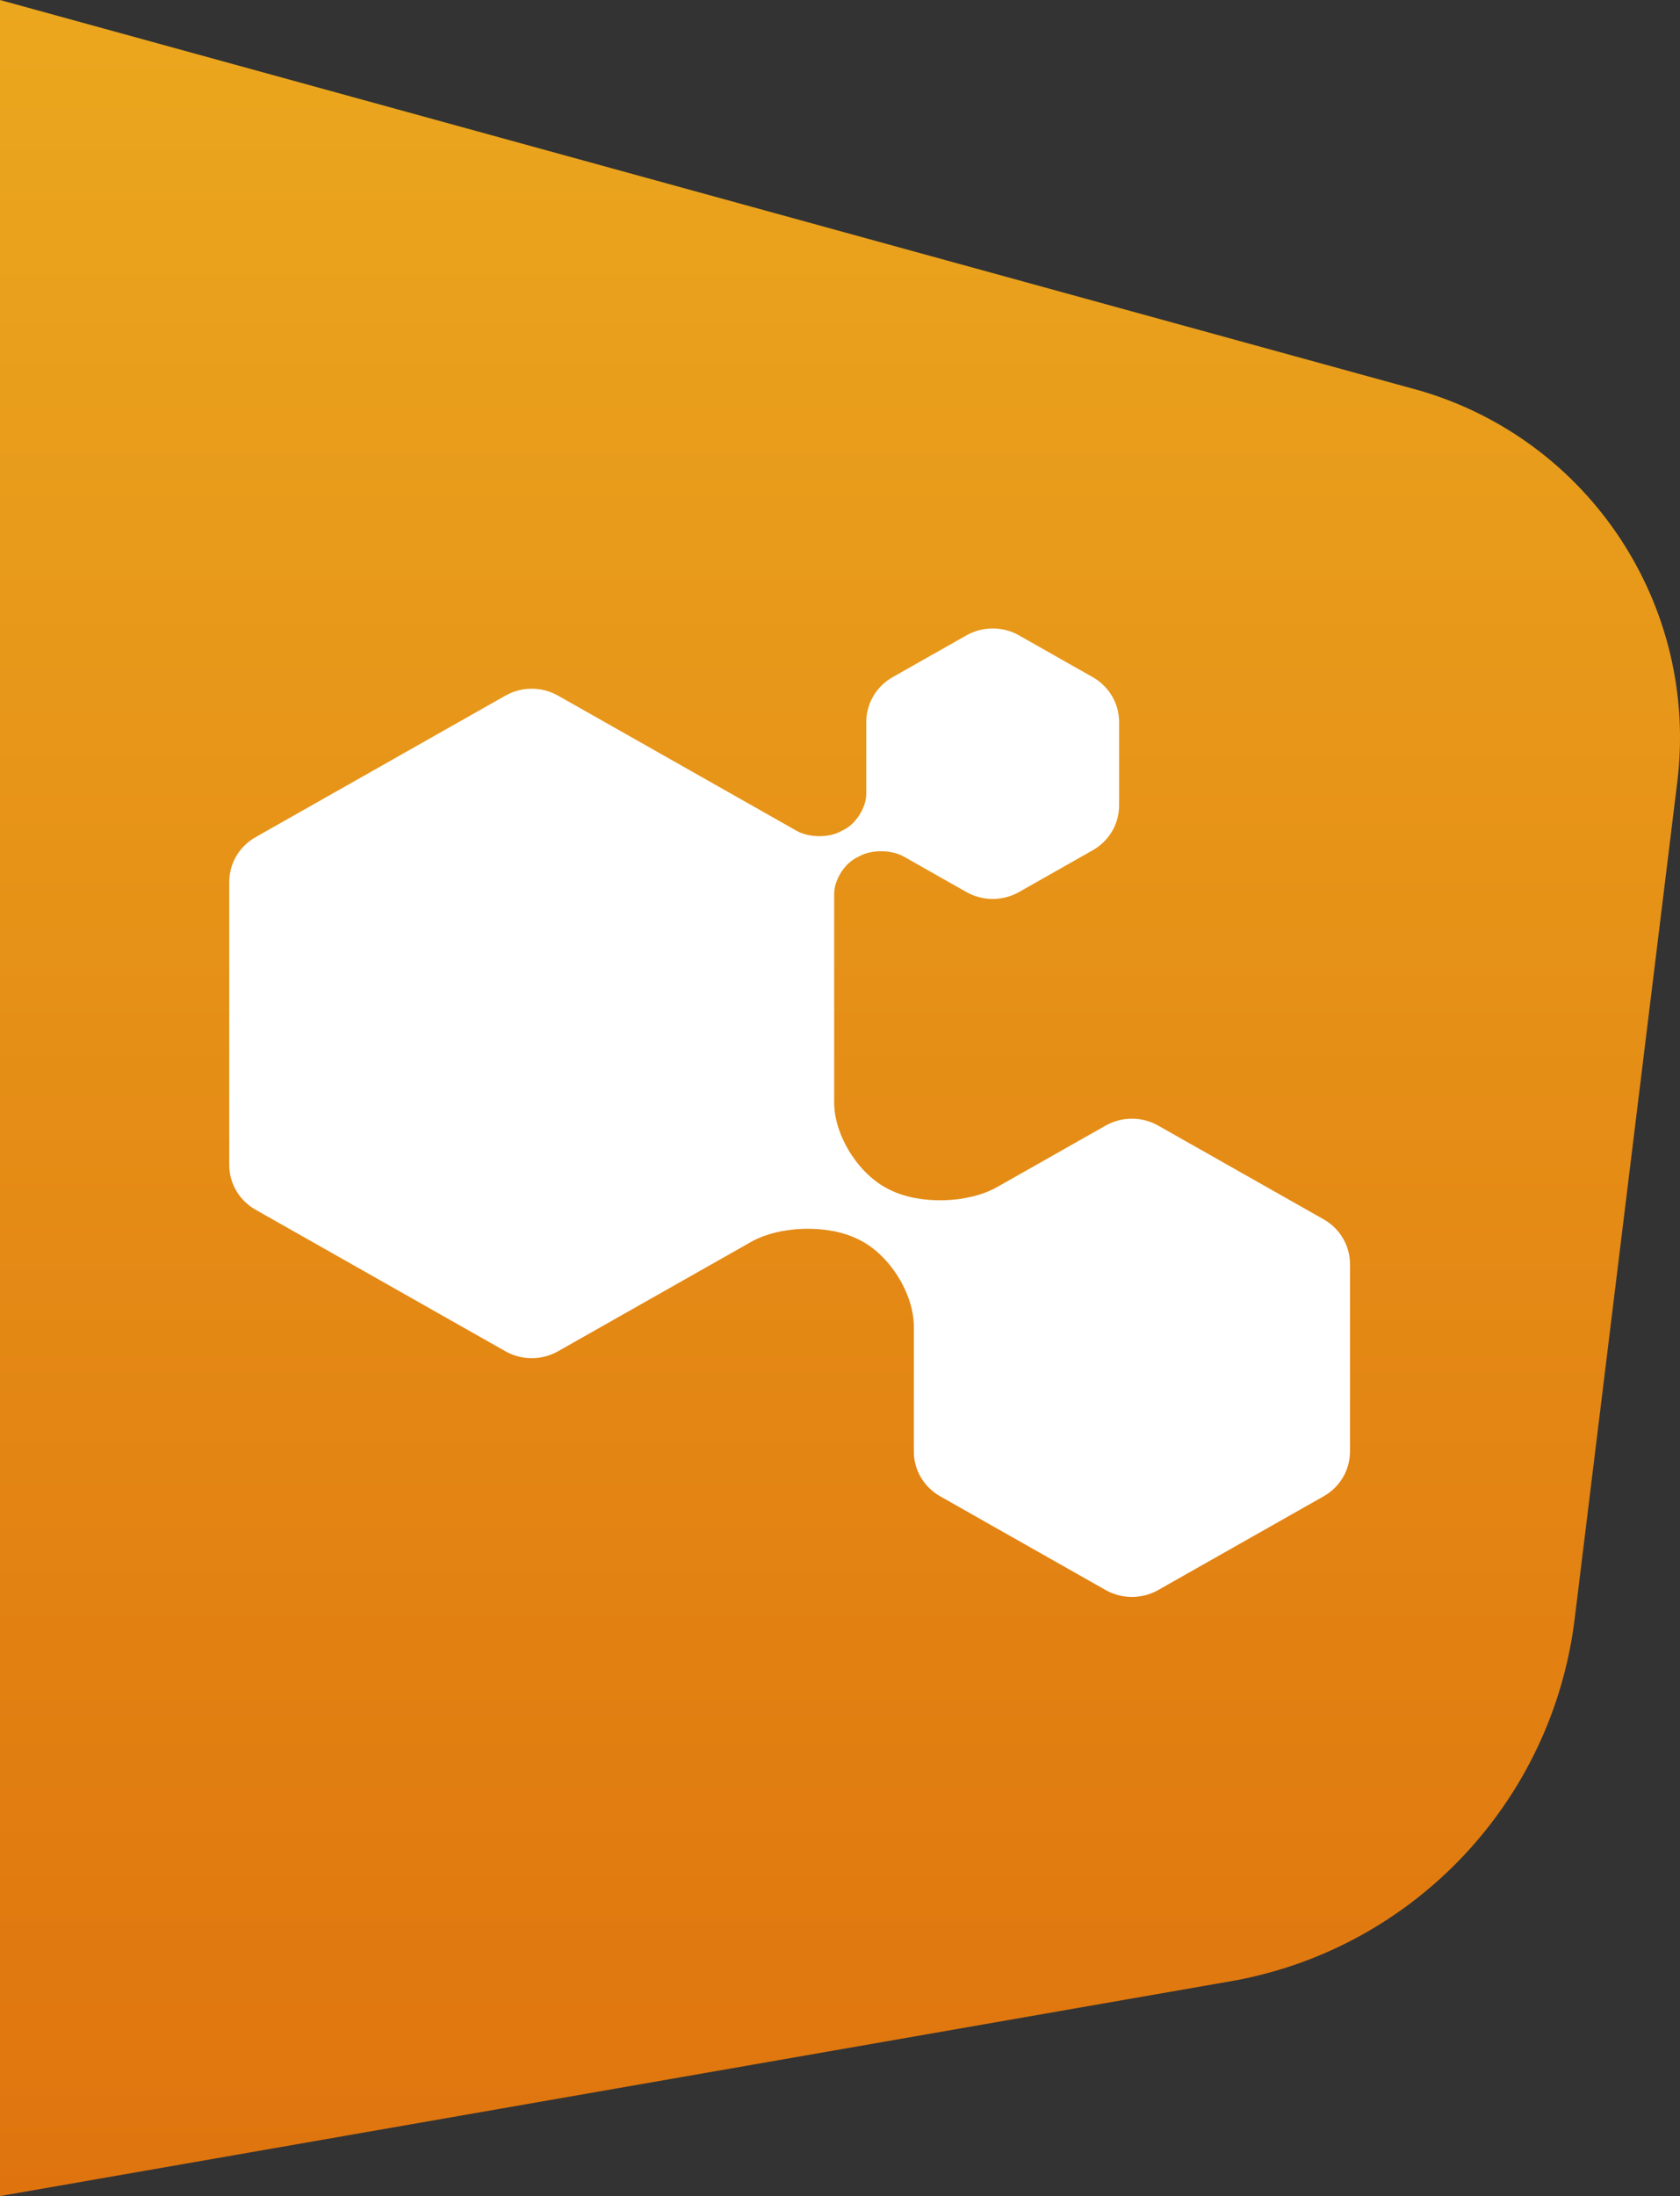 <?xml version="1.0" encoding="UTF-8"?>
<svg width="76.41" height="99.824" fill="none" version="1.1" xml:space="preserve" xmlns="http://www.w3.org/2000/svg" xmlns:xlink="http://www.w3.org/1999/xlink"><rect width="100%" height="100%" fill="#333333" stroke="none"/><path d="m0 0v99.824l56.189-9.801c8.175-1.53 14.417-8.179 15.43-16.434l4.668-38.051c0.981-7.994-3.975-15.521-11.705-17.781z" fill="url(#linearGradient12)"/><g transform="matrix(.331 0 0 .331 13.736 28.569)" fill="#fff"><path d="m98.523 0.948 10.133 5.738c2.239 1.268 3.618 3.611 3.618 6.146v11.476c0 2.535-1.379 4.878-3.618 6.146l-10.133 5.738c-2.239 1.268-4.997 1.268-7.236 0l-8.61-4.875c-1.635-0.926-4.311-0.972-5.978-0.102-0.186 0.097-0.371 0.194-0.557 0.29-1.667 0.869-3.018 3.075-3.018 4.926v28.673c0 4.526 3.34 9.848 7.459 11.887 0.081 0.04 0.161 0.08 0.242 0.119 4.12 2.039 10.699 1.858 14.695-0.405l14.896-8.434c2.239-1.268 4.997-1.268 7.236-1e-4l22.731 12.871c2.239 1.268 3.618 3.611 3.618 6.146v25.742c0 2.536-1.379 4.879-3.618 6.146l-22.731 12.871c-2.239 1.268-4.997 1.268-7.236 0l-22.73-12.871c-2.239-1.268-3.618-3.611-3.618-6.146v-17.17c0-4.526-3.34-9.848-7.46-11.887-0.081-0.04-0.161-0.08-0.241-0.119-4.12-2.039-10.699-1.858-14.695 0.405l-26.49 15c-2.239 1.268-4.997 1.268-7.236 0l-34.326-19.436c-2.239-1.268-3.618-3.611-3.618-6.146v-38.872c0-2.535 1.379-4.878 3.618-6.146l34.326-19.437c2.239-1.268 4.997-1.268 7.236 0l32.801 18.574c1.635 0.926 4.311 0.972 5.978 0.102 0.186-0.097 0.371-0.194 0.557-0.291 1.667-0.869 3.018-3.075 3.018-4.926v-9.848c0-2.536 1.379-4.878 3.618-6.146l10.134-5.738c2.239-1.268 4.997-1.27 7.237-0.002z" clip-rule="evenodd" fill="#fff" fill-rule="evenodd"/></g><defs><linearGradient id="linearGradient12" x2="0" y2="99.824" gradientUnits="userSpaceOnUse"><stop stop-color="#eba71e" offset="0"/><stop stop-color="#df740e" offset="1"/></linearGradient></defs></svg>

